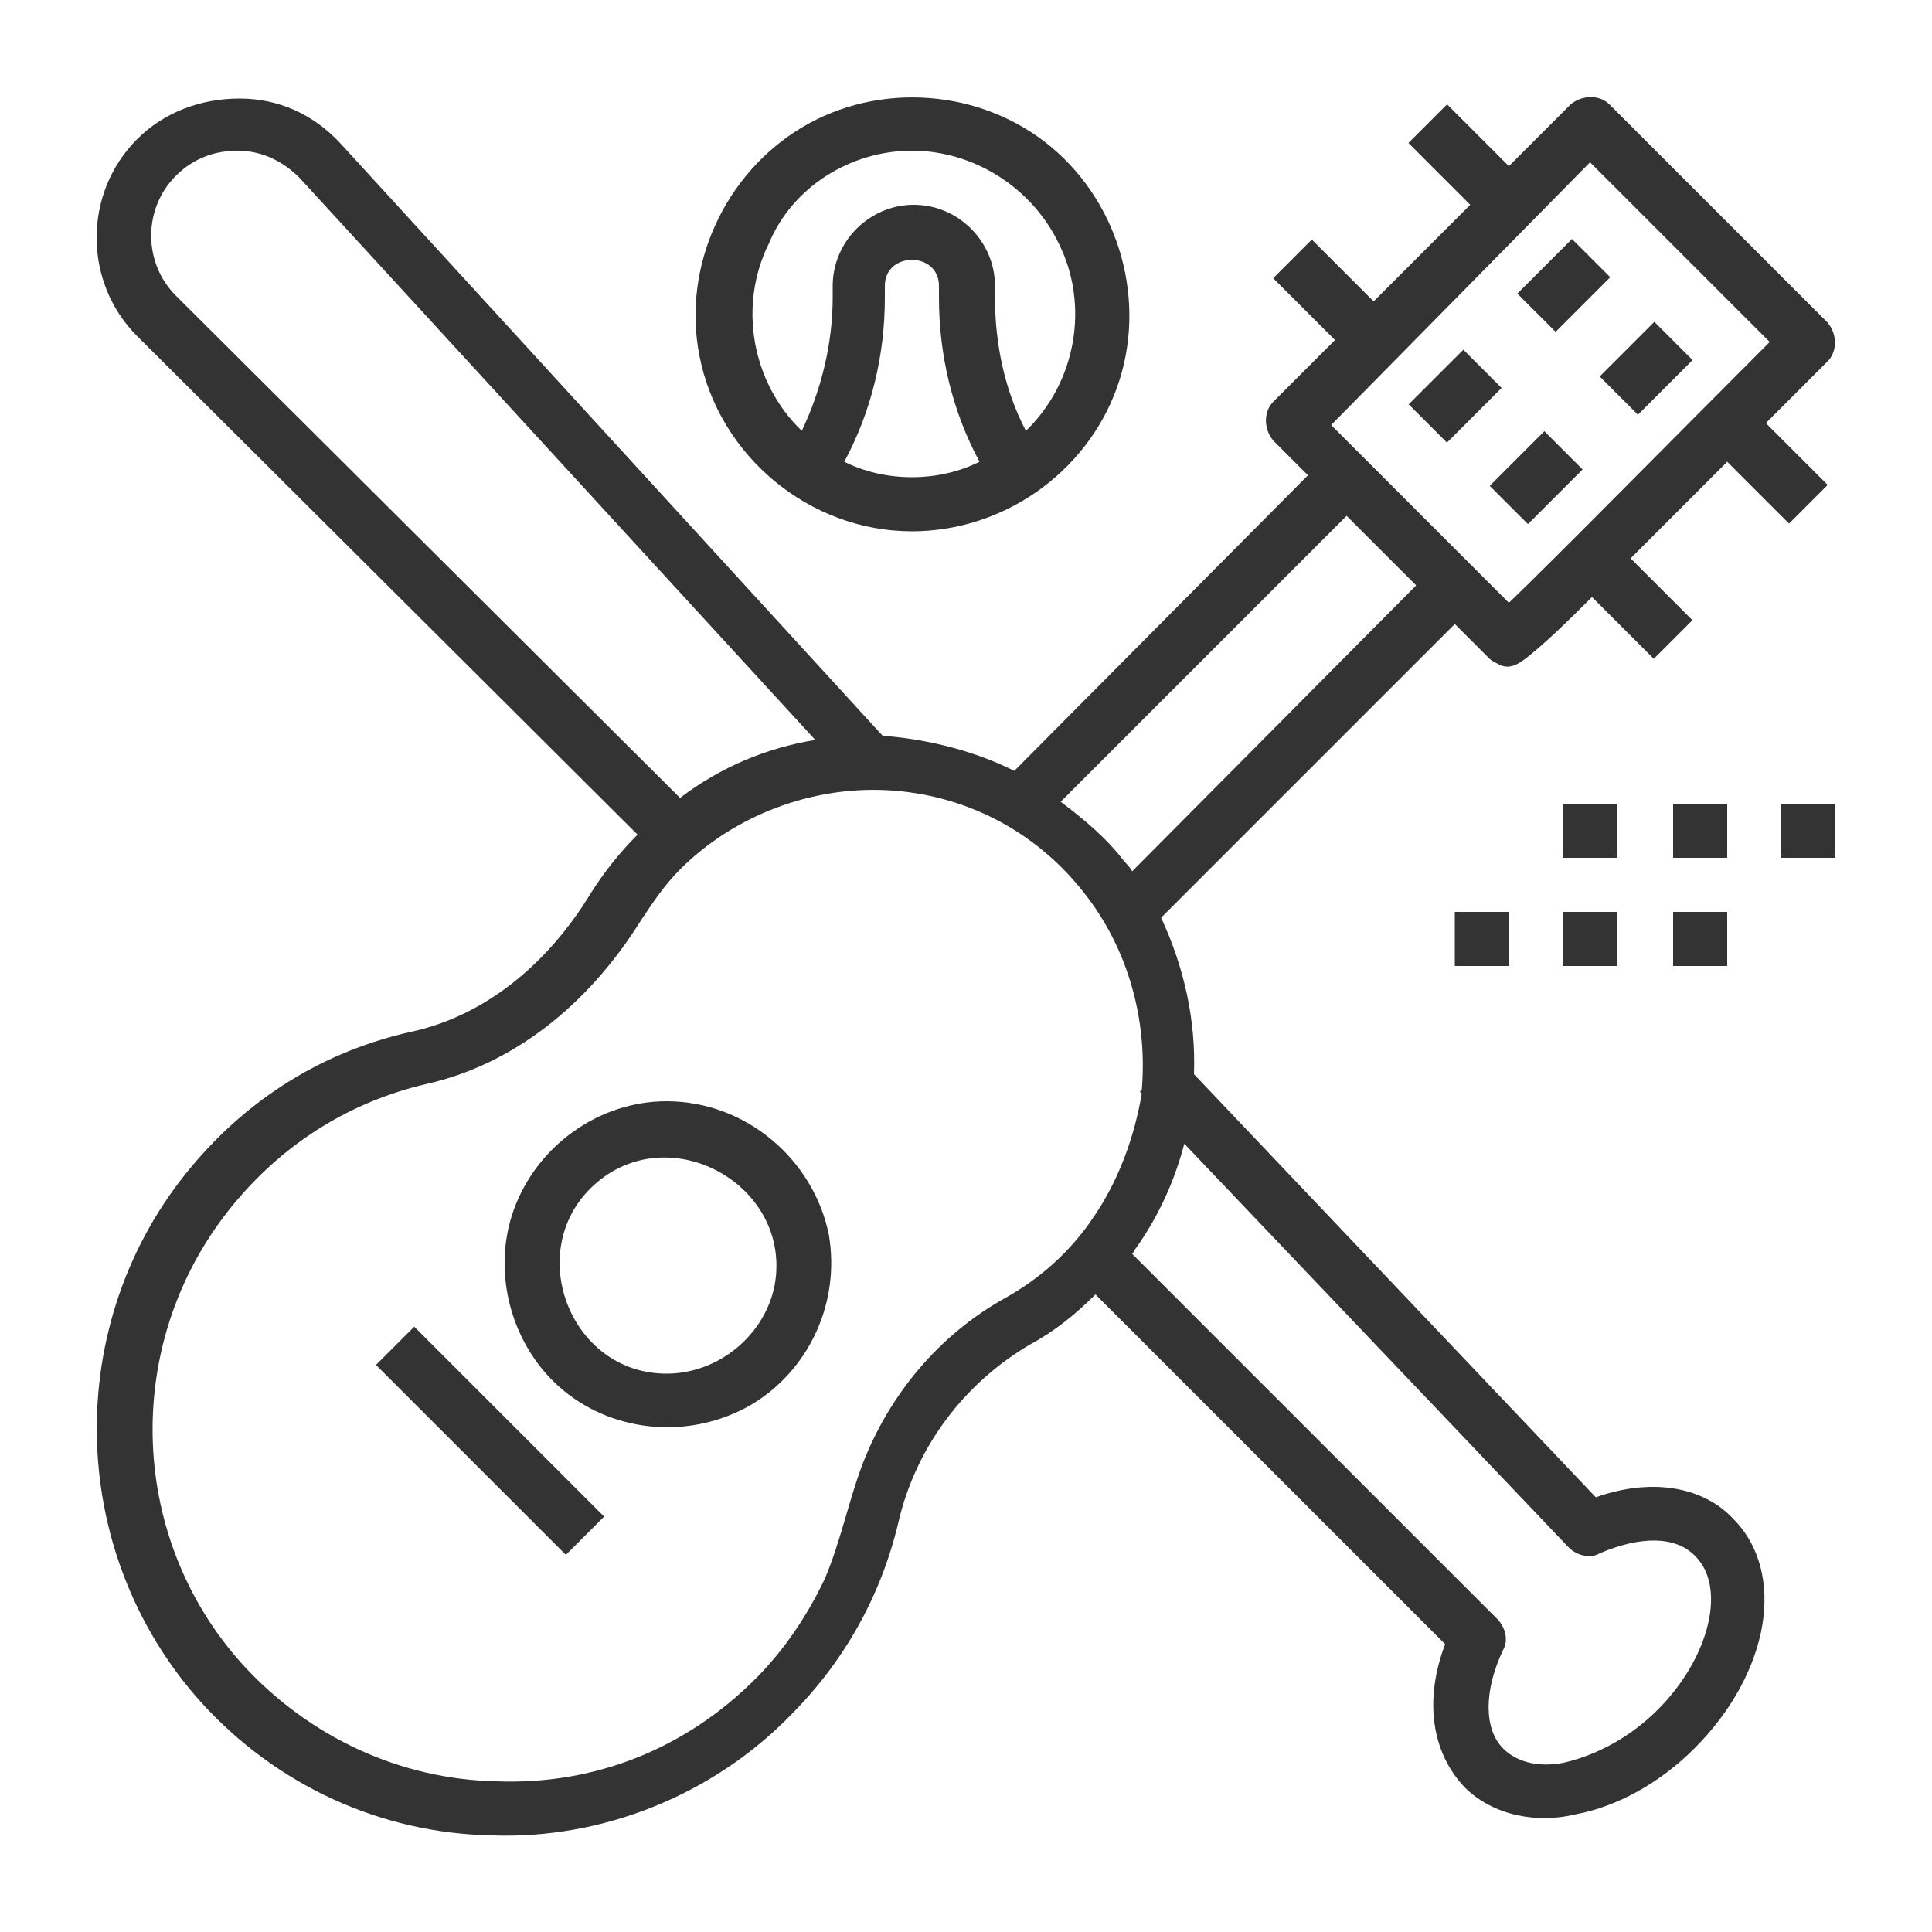 <svg version="1.1" id="katman_1" xmlns="http://www.w3.org/2000/svg" x="0" y="0" viewBox="0 0 100 100" xml:space="preserve"><style>.st0{fill:#333}</style><path transform="rotate(-45.001 25.41 74.604)" class="st0" d="M24 67.6h2.8v13.9H24z"/><path class="st0" d="M34.5 57c-3.5 0-6.7 2.3-7.9 5.6-1.2 3.3-.1 7.2 2.6 9.4s6.6 2.5 9.7.7c3-1.8 4.6-5.3 4-8.8-.8-3.9-4.3-6.9-8.4-6.9zm0 14.1c-5.1 0-7.5-6.6-3.6-9.9 3.9-3.3 10.1.2 9.2 5.3-.5 2.6-2.9 4.6-5.6 4.6z"/><path class="st0" d="M82.6 77.5L61.8 55.6c.1-2.8-.5-5.5-1.7-8.1l15.2-15.2 1.8 1.8c.1.1.3.2.5.3.6.3 1.1-.1 1.6-.5 1.1-.9 2.2-2 3.2-3l3.2 3.2 2-2-3.2-3.2 2.5-2.5 2.5-2.5 3.2 3.2 2-2-3.2-3.2 3.2-3.2c.5-.5.5-1.4 0-2L83.3 5.4c-.5-.5-1.4-.5-2 0l-3.2 3.2-3.2-3.2-2 2 3.2 3.2-5 5-3.2-3.2-2 2 3.2 3.2-3.2 3.2c-.5.5-.5 1.4 0 2l1.8 1.8-15.2 15.3c-2-1-4.3-1.6-6.6-1.8h-.2L17.6 7.4c-1.4-1.5-3.2-2.3-5.2-2.3s-3.9.7-5.3 2.1c-2.8 2.8-2.8 7.4 0 10.2L33 43.2c-.9.9-1.7 1.9-2.4 3-2.3 3.8-5.6 6.4-9.3 7.2-4.5 1-8.4 3.4-11.4 7-6.7 8-6.5 19.9.5 27.7 3.9 4.3 9.3 6.8 15.1 6.9 5.7.2 11.4-2.1 15.4-6.2 2.8-2.8 4.7-6.2 5.6-10 .9-3.9 3.4-7.2 6.8-9.2 1.3-.7 2.4-1.6 3.4-2.6l18.1 18.1c-1.1 2.9-.7 5.6 1 7.4 1.5 1.5 3.8 1.9 5.8 1.4 2.1-.4 4.3-1.6 6.1-3.4 3.9-3.9 4.8-9.1 2-11.9-1.6-1.7-4.3-2.1-7.1-1.1zm-.3-69.1l9.3 9.3c-4.8 4.8-11.1 11.2-13.5 13.5l-1.8-1.8-5.6-5.6-1.8-1.8L82.3 8.4zM69.7 26.7l3.6 3.6-14.7 14.8c-.1-.2-.3-.4-.4-.5-.9-1.2-2.1-2.2-3.3-3.1l14.8-14.8zM9.1 15.3c-1.7-1.7-1.7-4.5 0-6.2.9-.9 2-1.3 3.2-1.3 1.2 0 2.3.5 3.2 1.4l26.7 29.1c-2.5.4-4.9 1.4-7 3l-26.1-26zM56.6 63c-1.2 1.8-2.8 3.2-4.6 4.2-3.4 1.9-6 5-7.4 8.7-.7 1.9-1.1 3.9-1.9 5.8-.9 1.9-2.1 3.7-3.6 5.2-3.6 3.6-8.3 5.5-13.4 5.3-5-.1-9.7-2.3-13.1-6-6.1-6.7-6.3-17-.4-24 2.6-3.1 6-5.2 9.9-6.1 4.4-1 8.3-4 11.1-8.5.6-.9 1.2-1.8 2-2.6 2.8-2.8 6.8-4.3 10.7-4.1 4 .2 7.7 2.1 10.2 5.3 2.3 2.9 3.3 6.6 3 10.2l-.1.1.1.1c-.4 2.3-1.2 4.5-2.5 6.4zm29.2 25.5c-1.4 1.4-3.1 2.3-4.7 2.7-.8.2-2.3.3-3.3-.7s-1-3 0-5.1c.3-.5.1-1.2-.3-1.6L58.6 64.9c.1-.1.1-.2.2-.3 1.2-1.7 2-3.5 2.5-5.4l19.9 20.9c.4.4 1.1.6 1.6.3 2.1-.9 3.9-.9 4.9.1 1.7 1.6.8 5.3-1.9 8z"/><path class="st0" d="M47.2 27.5c4.7 0 9-3 10.6-7.4 1.6-4.4.2-9.5-3.4-12.5s-8.9-3.4-12.9-1-6.2 7.2-5.3 11.8c1 5.2 5.7 9.1 11 9.1zm0-2.8c-1.3 0-2.5-.3-3.5-.8 1.4-2.6 2.1-5.5 2.1-8.5v-.6c0-1.8 2.8-1.8 2.8 0v.6c0 3 .7 5.9 2.1 8.5-1 .5-2.2.8-3.5.8zm0-16.9c3.2 0 6.2 1.9 7.6 4.8 1.6 3.2.9 7.2-1.7 9.7-1.1-2.1-1.6-4.5-1.6-6.9v-.6c0-2.3-1.9-4.2-4.2-4.2-2.3 0-4.2 1.9-4.2 4.2v.6c0 2.4-.6 4.8-1.6 6.9-2.6-2.5-3.3-6.5-1.7-9.7C41 9.7 44 7.8 47.2 7.8z"/><path transform="rotate(-45.001 75.315 20.48)" class="st0" d="M73.3 19.1h4v2.8h-4z"/><path transform="rotate(-45.001 80.938 14.857)" class="st0" d="M79 13.4h4v2.8h-4z"/><path transform="rotate(-45.001 85.156 19.077)" class="st0" d="M83.2 17.7h4v2.8h-4z"/><path transform="rotate(-45.001 79.534 24.699)" class="st0" d="M77.5 23.3h4v2.8h-4z"/><path class="st0" d="M92.2 41.6H95v2.8h-2.8zm-5.6 0h2.8v2.8h-2.8zm-5.7 0h2.8v2.8h-2.8zm5.7 5.6h2.8V50h-2.8zm-5.7 0h2.8V50h-2.8zm-5.6 0h2.8V50h-2.8z"/></svg>